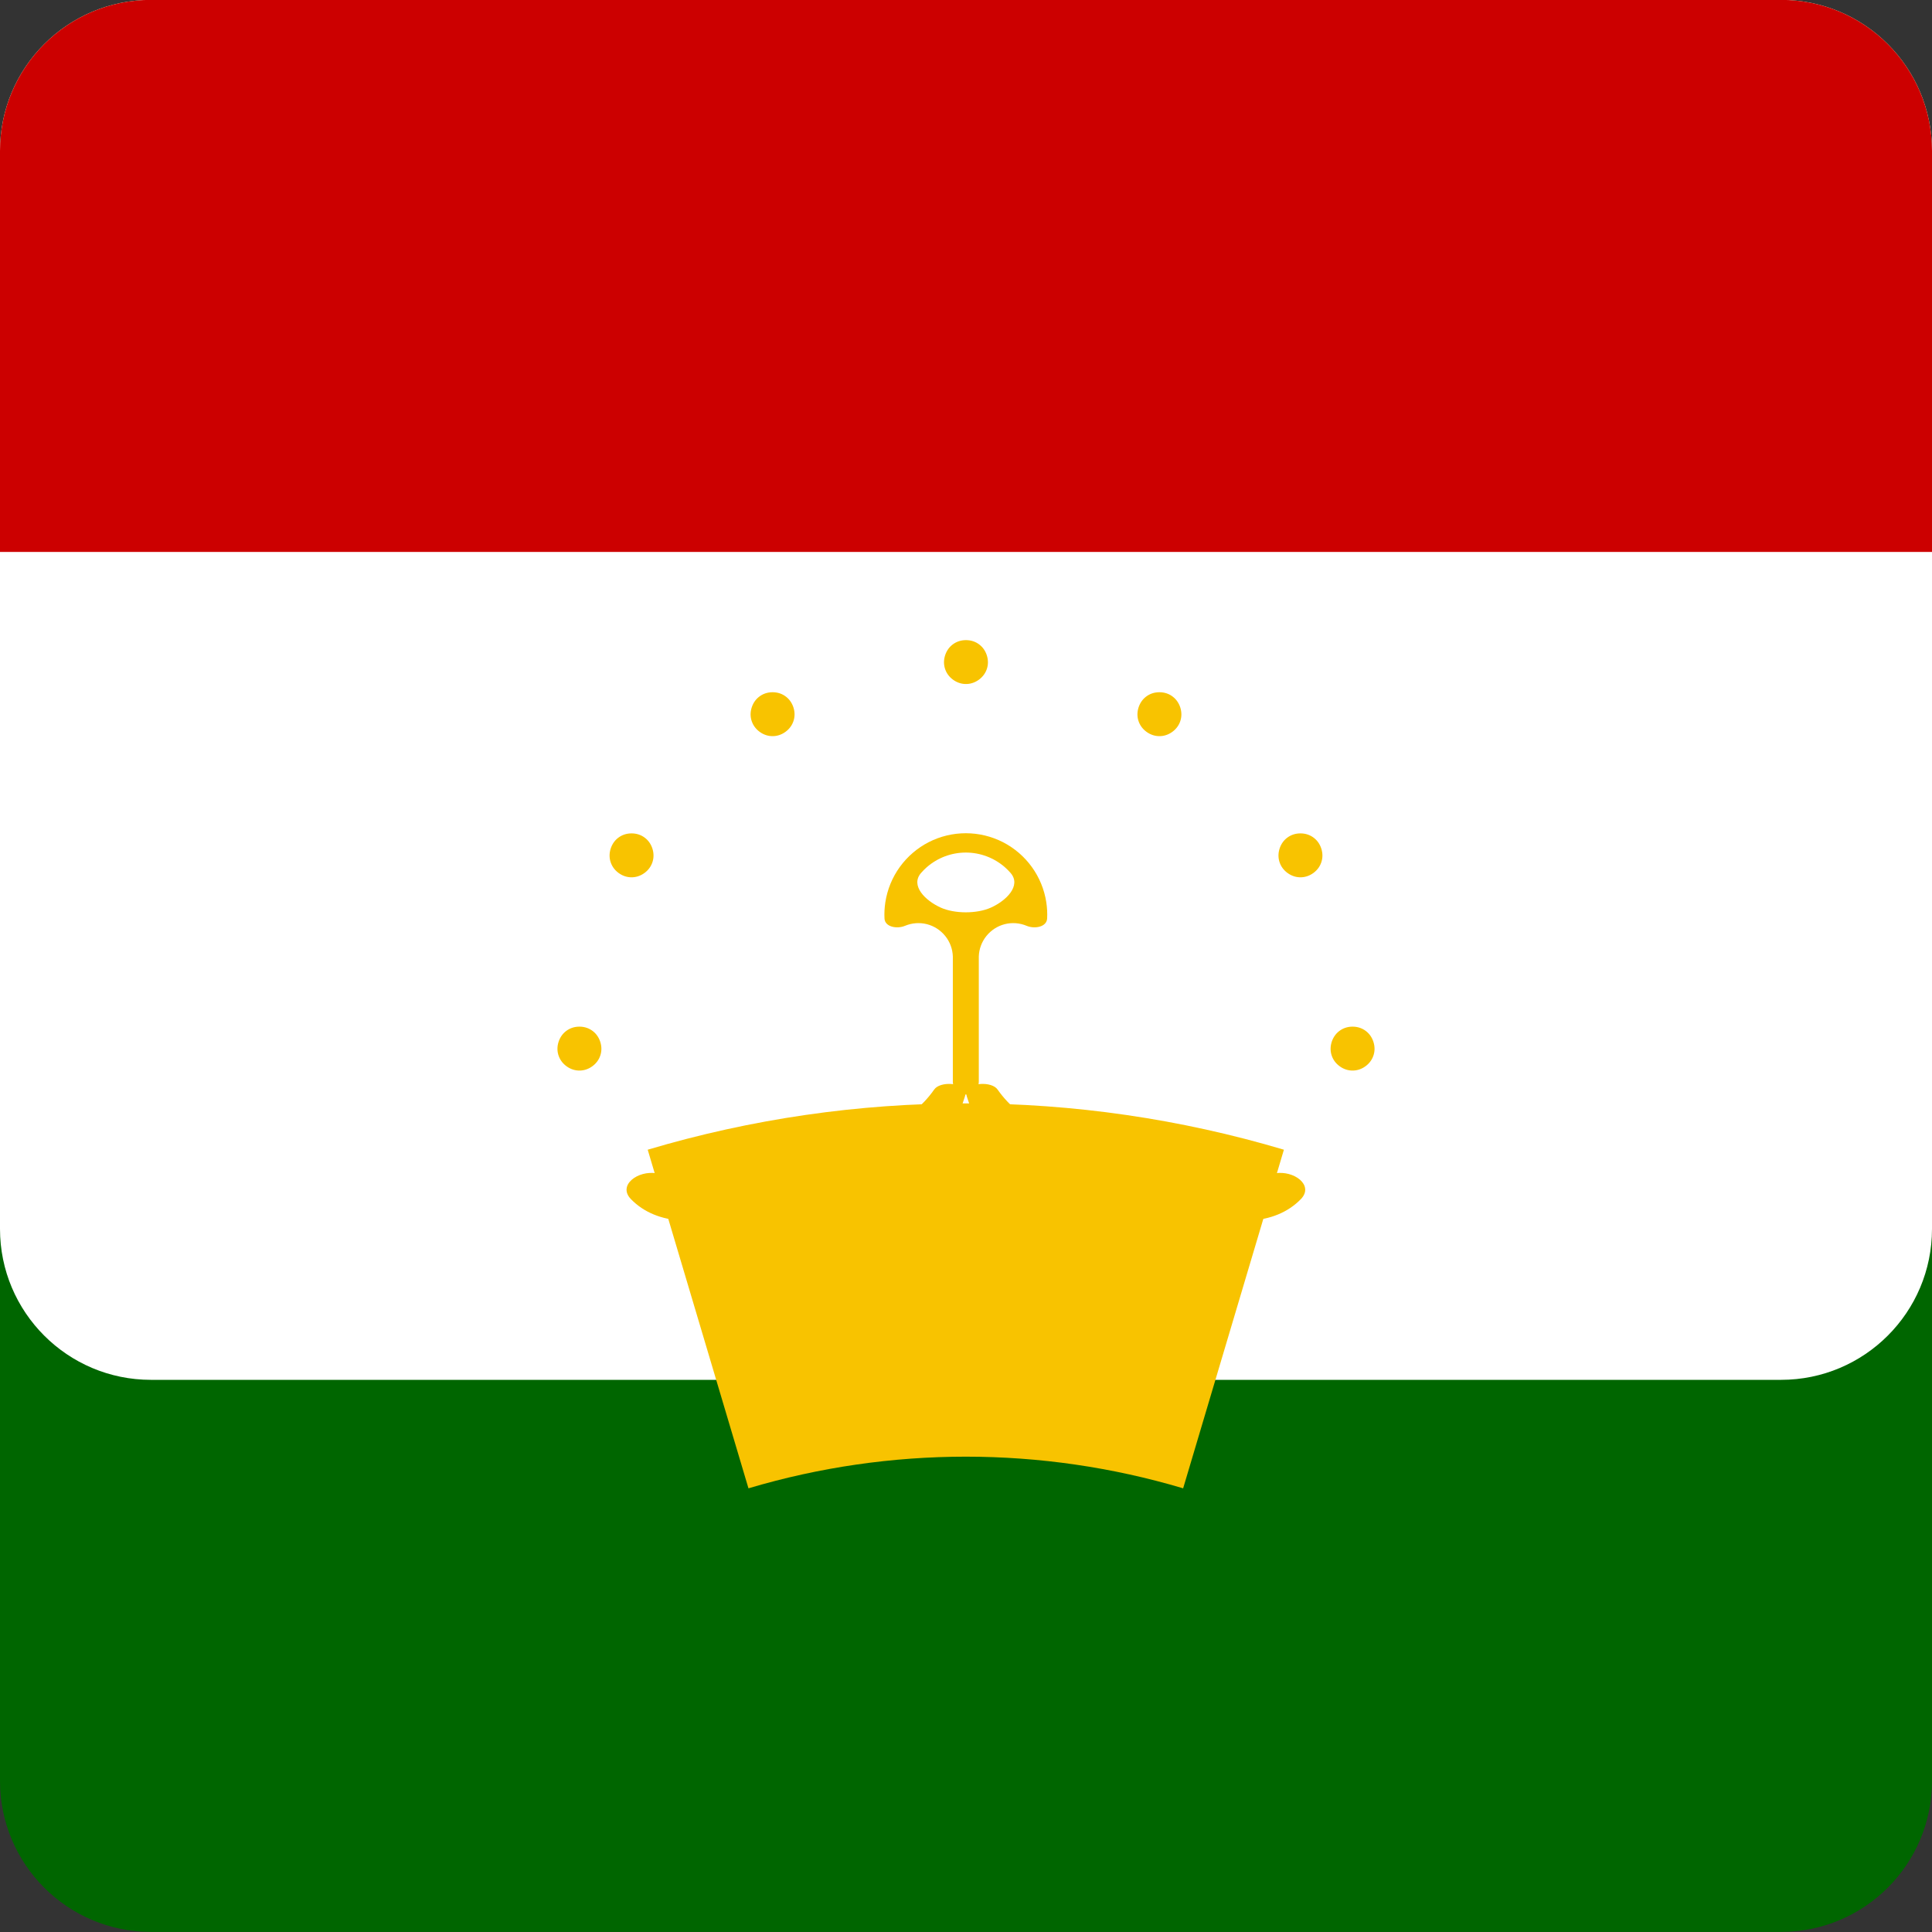 <svg width="64" height="64" viewBox="0 0 64 64" fill="none" xmlns="http://www.w3.org/2000/svg">
<rect x="0" y="0" width="64" height="64" fill="#333333" stroke="none"/>
<path d="M0 4.996C0 2.235 2.239 -0.004 5 -0.004H59C61.761 -0.004 64 2.235 64 4.996V58.996C64 61.758 61.761 63.996 59 63.996H5C2.239 63.996 0 61.758 0 58.996V4.996Z" fill="#006600"/>
<path d="M0 4.996C0 2.235 2.239 -0.004 5 -0.004H59C61.761 -0.004 64 2.235 64 4.996V40.709C64 43.47 61.761 45.709 59 45.709H5C2.239 45.709 0 43.47 0 40.709V4.996Z" fill="white"/>
<path d="M0 4.996C0 2.235 2.239 -0.004 5 -0.004H59C61.761 -0.004 64 2.235 64 4.996V18.284H0V4.996Z" fill="#CC0000"/>
<path d="M29.3 30.424C29.313 30.71 29.715 30.78 29.979 30.669C30.208 30.573 30.462 30.553 30.703 30.614C30.943 30.675 31.157 30.813 31.313 31.007C31.468 31.2 31.557 31.439 31.564 31.687V35.829C31.564 36.066 31.757 36.259 31.994 36.259C32.231 36.259 32.424 36.066 32.424 35.829V31.687C32.431 31.439 32.52 31.2 32.675 31.007C32.831 30.813 33.045 30.675 33.285 30.614C33.526 30.553 33.78 30.573 34.009 30.669C34.273 30.78 34.675 30.71 34.688 30.424C34.697 30.246 34.687 30.067 34.66 29.889C34.595 29.467 34.431 29.066 34.181 28.72C33.931 28.374 33.602 28.092 33.222 27.897C32.842 27.703 32.421 27.602 31.994 27.602C31.567 27.602 31.146 27.703 30.766 27.897C30.386 28.092 30.057 28.374 29.807 28.72C29.557 29.066 29.393 29.467 29.328 29.889C29.301 30.067 29.291 30.246 29.3 30.424Z" fill="#F8C300"/>
<path d="M30.512 28.917C30.146 29.337 30.654 29.836 31.162 30.065C31.624 30.274 32.364 30.274 32.827 30.065C33.335 29.836 33.843 29.337 33.476 28.917C33.418 28.849 33.354 28.786 33.286 28.726C32.928 28.414 32.469 28.242 31.994 28.242C31.519 28.242 31.06 28.414 30.702 28.726C30.634 28.786 30.571 28.849 30.512 28.917Z" fill="white"/>
<path d="M31.97 36.171C31.895 35.848 31.137 35.819 30.948 36.09C30.921 36.128 30.894 36.165 30.866 36.202C30.474 36.72 29.943 37.117 29.335 37.349C28.727 37.581 28.067 37.637 27.429 37.511C27.331 37.492 27.235 37.469 27.139 37.442C26.382 37.224 25.383 37.447 24.801 37.978C24.395 38.348 23.91 38.621 23.382 38.775C22.855 38.929 22.3 38.961 21.758 38.868C21.131 38.761 20.456 39.26 20.897 39.719C21.328 40.167 21.928 40.397 22.566 40.428C24.086 40.501 28.738 39.665 30.053 38.899C30.874 38.421 31.582 37.547 31.965 36.322C31.98 36.273 31.982 36.22 31.97 36.171Z" fill="#F8C300"/>
<path d="M32.022 36.171C32.098 35.848 32.855 35.819 33.044 36.09C33.071 36.128 33.098 36.165 33.126 36.202C33.519 36.72 34.049 37.117 34.657 37.349C35.265 37.581 35.925 37.637 36.564 37.511C36.661 37.492 36.758 37.469 36.853 37.442C37.61 37.224 38.609 37.447 39.192 37.978C39.598 38.348 40.083 38.621 40.61 38.775C41.137 38.929 41.693 38.961 42.234 38.868C42.861 38.761 43.536 39.26 43.096 39.719C42.664 40.167 42.064 40.397 41.426 40.428C39.906 40.501 35.254 39.665 33.939 38.899C33.119 38.421 32.41 37.547 32.027 36.322C32.012 36.273 32.01 36.22 32.022 36.171Z" fill="#F8C300"/>
<path d="M27.938 40.24C28.255 40.309 28.128 40.568 27.94 40.832C27.299 41.736 26.325 41.915 25.388 41.277C25.124 41.097 25.003 40.815 25.288 40.672C25.535 40.547 25.889 40.227 25.935 39.953C25.947 39.885 25.962 39.818 25.982 39.752C26.099 39.365 26.59 39.295 26.833 39.618C26.863 39.658 26.892 39.699 26.919 39.741C27.085 39.999 27.637 40.175 27.938 40.24Z" fill="#F8C300"/>
<path d="M33.429 40.031C33.73 40.151 33.562 40.385 33.334 40.615C32.555 41.402 31.564 41.42 30.744 40.636C30.513 40.417 30.439 40.118 30.744 40.023C31.008 39.941 31.41 39.683 31.5 39.42C31.522 39.355 31.549 39.291 31.579 39.229C31.757 38.866 32.253 38.878 32.44 39.236C32.464 39.281 32.485 39.325 32.505 39.371C32.626 39.654 33.143 39.917 33.429 40.031Z" fill="#F8C300"/>
<path d="M38.817 40.7C39.095 40.867 38.891 41.071 38.629 41.261C37.733 41.912 36.752 41.77 36.069 40.864C35.877 40.61 35.852 40.303 36.168 40.259C36.443 40.221 36.881 40.03 37.012 39.786C37.044 39.725 37.081 39.666 37.121 39.61C37.355 39.281 37.843 39.373 37.97 39.756C37.985 39.804 37.999 39.852 38.011 39.9C38.086 40.198 38.553 40.542 38.817 40.7Z" fill="#F8C300"/>
<path d="M23.125 43.694C28.912 41.972 35.075 41.972 40.862 43.694" stroke="#F8C300" stroke-width="11.703"/>
<path d="M31.999 21.205C32.702 21.205 32.994 22.104 32.425 22.517C31.857 22.93 31.092 22.375 31.309 21.706C31.526 21.038 32.472 21.038 32.689 21.706C32.906 22.375 32.141 22.93 31.572 22.517C31.004 22.104 31.296 21.205 31.999 21.205Z" fill="#F8C300"/>
<path d="M25.593 22.931C26.296 22.931 26.588 23.831 26.019 24.244C25.451 24.657 24.685 24.101 24.902 23.433C25.12 22.764 26.066 22.764 26.283 23.433C26.5 24.101 25.735 24.657 25.166 24.244C24.598 23.831 24.89 22.931 25.593 22.931Z" fill="#F8C300"/>
<path d="M20.921 27.607C21.624 27.607 21.916 28.506 21.347 28.92C20.779 29.333 20.013 28.777 20.231 28.108C20.448 27.44 21.394 27.44 21.611 28.108C21.828 28.777 21.063 29.333 20.494 28.92C19.926 28.506 20.218 27.607 20.921 27.607Z" fill="#F8C300"/>
<path d="M19.194 34.009C19.897 34.009 20.189 34.909 19.621 35.322C19.052 35.735 18.287 35.179 18.504 34.511C18.721 33.842 19.667 33.842 19.884 34.511C20.102 35.179 19.336 35.735 18.768 35.322C18.199 34.909 18.491 34.009 19.194 34.009Z" fill="#F8C300"/>
<path d="M38.407 22.931C37.704 22.931 37.412 23.831 37.981 24.244C38.55 24.657 39.315 24.101 39.097 23.433C38.88 22.764 37.934 22.764 37.717 23.433C37.5 24.101 38.265 24.657 38.834 24.244C39.403 23.831 39.11 22.931 38.407 22.931Z" fill="#F8C300"/>
<path d="M43.079 27.607C42.376 27.607 42.084 28.506 42.653 28.92C43.221 29.333 43.987 28.777 43.769 28.108C43.552 27.44 42.606 27.44 42.389 28.108C42.172 28.777 42.937 29.333 43.506 28.92C44.074 28.506 43.782 27.607 43.079 27.607Z" fill="#F8C300"/>
<path d="M44.806 34.009C44.103 34.009 43.81 34.909 44.379 35.322C44.948 35.735 45.713 35.179 45.496 34.511C45.279 33.842 44.333 33.842 44.116 34.511C43.898 35.179 44.664 35.735 45.232 35.322C45.801 34.909 45.509 34.009 44.806 34.009Z" fill="#F8C300"/>
</svg>
